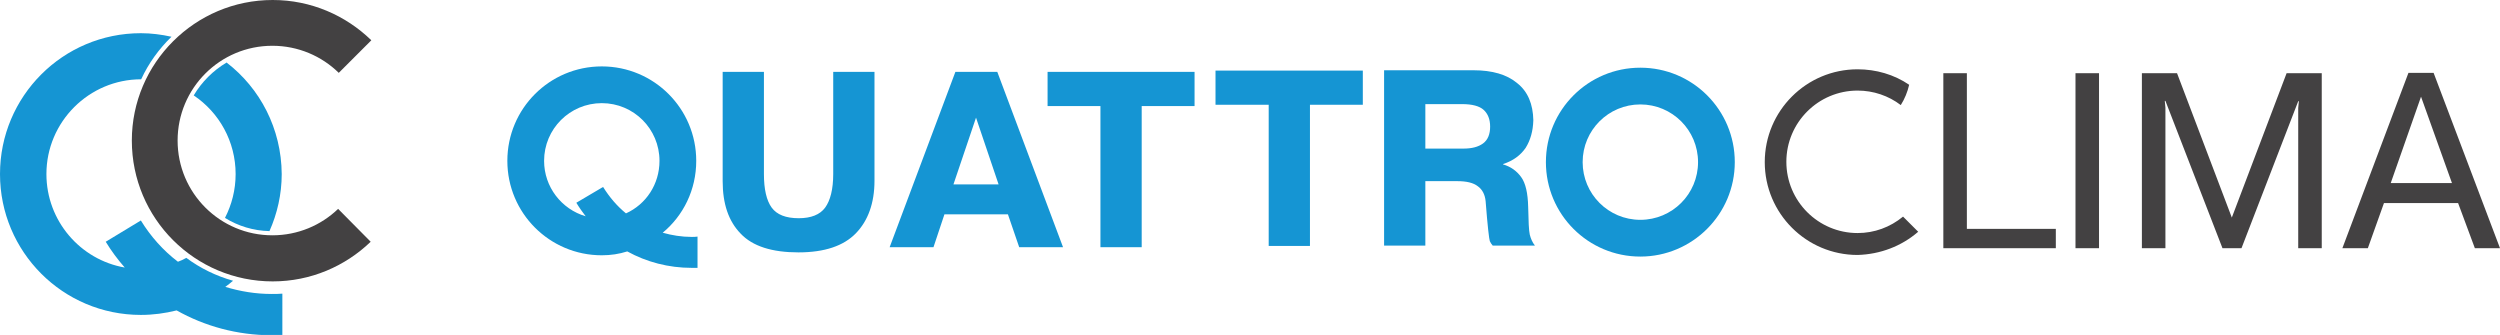 <?xml version="1.0" encoding="utf-8"?>
<!-- Generator: Adobe Illustrator 24.0.2, SVG Export Plug-In . SVG Version: 6.00 Build 0)  -->
<svg version="1.1" id="Layer_1" xmlns="http://www.w3.org/2000/svg" xmlns:xlink="http://www.w3.org/1999/xlink" x="0px" y="0px"
	 viewBox="0 0 775.6 103.9" style="enable-background:new 0 0 775.6 103.9;" xml:space="preserve">
<style type="text/css">
	.st0{fill-rule:evenodd;clip-rule:evenodd;fill:#434142;}
	.st1{fill-rule:evenodd;clip-rule:evenodd;fill:#1595D3;}
	.st2{fill:#1595D3;}
	.st3{fill:#434142;}
</style>
<path class="st0" d="M84.6,0c11.9,0,22.7,4.8,30.6,12.5l-10.1,10.1c-5.3-5.2-12.6-8.4-20.6-8.4c-16.3,0-29.4,13.2-29.4,29.4
	c0,16.3,13.2,29.4,29.4,29.4c7.9,0,15.1-3.1,20.4-8.2L115,75c-7.9,7.6-18.6,12.3-30.4,12.3c-24.1,0-43.7-19.5-43.7-43.7
	C40.9,19.6,60.5,0,84.6,0"/>
<path class="st1" d="M43.7,10.3C19.5,10.3,0,29.9,0,54s19.5,43.7,43.7,43.7c3.8,0,7.5-0.5,11.1-1.4c8.7,4.9,18.8,7.7,29.5,7.7
	c1.1,0,2.2,0,3.3-0.1V91.1c-1.1,0.1-2.2,0.1-3.3,0.1c-5,0-9.8-0.8-14.4-2.2c0.8-0.6,1.6-1.2,2.4-1.9c-5.3-1.5-10.2-3.9-14.5-7.1
	c-0.9,0.5-1.7,0.9-2.6,1.2c-4.6-3.5-8.5-7.9-11.5-12.8l-10.9,6.6c1.7,2.8,3.7,5.5,5.9,8c-13.8-2.4-24.3-14.5-24.3-29
	c0-16.2,13.2-29.4,29.4-29.4c2.3-5,5.5-9.4,9.4-13.2C50,10.7,46.9,10.3,43.7,10.3"/>
<path class="st1" d="M70.3,19.4c-4.2,2.5-7.7,6-10.2,10.2C68,34.9,73.1,43.9,73.1,54c0,4.9-1.2,9.5-3.3,13.6c4,2.5,8.8,4,13.8,4.1
	c2.4-5.4,3.8-11.4,3.8-17.7C87.3,39.9,80.7,27.4,70.3,19.4"/>
<path class="st0" d="M595.1,71.9l-4.7-4.7c-4,3.3-8.9,5.1-14.1,5.1c-12.2,0-22.1-9.9-22.1-22.1c0-12.2,9.9-22.1,22.1-22.1
	c4.9,0,9.6,1.6,13.4,4.5c1.2-1.9,2.1-4.1,2.6-6.3c-4.7-3.2-10.3-4.8-16-4.8c-15.9,0-28.8,12.9-28.8,28.8c0,15.9,12.9,28.8,28.8,28.8
	C583.3,78.9,589.9,76.4,595.1,71.9"/>
<path class="st1" d="M508.9,79.6c-16.2,0-29.3-13.1-29.3-29.3s13.1-29.3,29.3-29.3c16.2,0,29.3,13.1,29.3,29.3S525,79.6,508.9,79.6
	 M508.9,68.2c9.9,0,17.9-8,17.9-17.9c0-9.9-8-17.9-17.9-17.9c-9.9,0-17.9,8-17.9,17.9C491,60.2,499,68.2,508.9,68.2"/>
<path class="st2" d="M224.2,22.3H237V54c0,4.7,0.8,8.2,2.4,10.4c1.6,2.2,4.4,3.3,8.4,3.3c3.8,0,6.6-1.1,8.2-3.3
	c1.6-2.2,2.5-5.7,2.5-10.4V22.3h12.8v33.8c0,6.9-2,12.4-5.8,16.3c-3.8,3.9-9.7,5.9-17.8,5.9c-8.2,0-14.2-1.9-17.9-5.8
	c-3.8-3.9-5.6-9.3-5.6-16.3V22.3z M296.4,22.3h13l20.4,54.4h-13.6l-3.5-10.2h-19.7l-3.4,10.2H276L296.4,22.3z M295.8,57.2h14
	l-7-20.7L295.8,57.2z M341.4,32.9v43.8h12.8V32.9h16.4V22.3H325v10.6H341.4z"/>
<polygon class="st2" points="393.6,32.5 377.1,32.5 377.1,21.9 422.8,21.9 422.8,32.5 406.4,32.5 406.4,76.3 393.6,76.3 "/>
<path class="st3" d="M637.8,70.9V77h-34.9V22.7h7.3v48.3H637.8z M643.9,22.7h7.3V77h-7.3V22.7z M689.5,77l-17.7-45.7h-0.2l0.2,2.1
	V77h-7.3V22.7h10.9l17,44.8l17-44.8h10.9V77h-7.3V33.5l0.2-2.1H713L695.4,77H689.5z M739.6,63L734.6,77h-7.9l20.5-54.4h7.8L775.6,77
	h-7.8L762.6,63H739.6z M741.7,56.8h19L751.1,30L741.7,56.8z"/>
<path class="st1" d="M186.7,79.2c-16.2,0-29.3-13.1-29.3-29.3c0-16.2,13.1-29.3,29.3-29.3c16.2,0,29.3,13.1,29.3,29.3
	c0,9-4,17-10.4,22.3c2.8,0.8,5.9,1.3,9,1.3c0.6,0,1.2,0,1.8-0.1v9.7c-0.6,0-1.2,0-1.8,0c-7.2,0-14-1.8-20-5.1
	C192.1,78.8,189.5,79.2,186.7,79.2 M194.2,66.2c6.2-2.8,10.4-9,10.4-16.3c0-9.9-8-17.9-17.9-17.9c-9.9,0-17.9,8-17.9,17.9
	c0,8.1,5.4,15,12.9,17.2c-1-1.3-2-2.7-2.9-4.2l8.3-4.9C189.1,61.2,191.4,63.9,194.2,66.2"/>
<path class="st2" d="M429.4,76.1V21.8h27.8c5.7,0,10.3,1.3,13.5,4c3.3,2.6,4.9,6.5,5,11.5c-0.1,3.4-0.9,6.2-2.4,8.6
	c-1.6,2.3-3.9,4-7,5V51c2.4,0.7,4.2,2,5.6,3.9c1.4,1.9,2.1,5,2.2,9.3c0.1,4.5,0.2,7.3,0.5,8.6c0.3,1.2,0.8,2.4,1.6,3.4h-13.1
	c-0.4-0.5-0.7-0.9-0.9-1.4c-0.2-0.5-0.7-4.6-1.3-12.4c-0.2-2-1-3.6-2.4-4.6c-1.4-1.1-3.5-1.6-6.4-1.6h-9.9v20H429.4z M442.2,32.3
	v13.8H454c2.6,0,4.6-0.5,6.1-1.6c1.5-1.1,2.2-2.9,2.2-5.2c0-2.3-0.7-4-2-5.2c-1.3-1.2-3.6-1.8-6.7-1.8H442.2z"/>
</svg>
